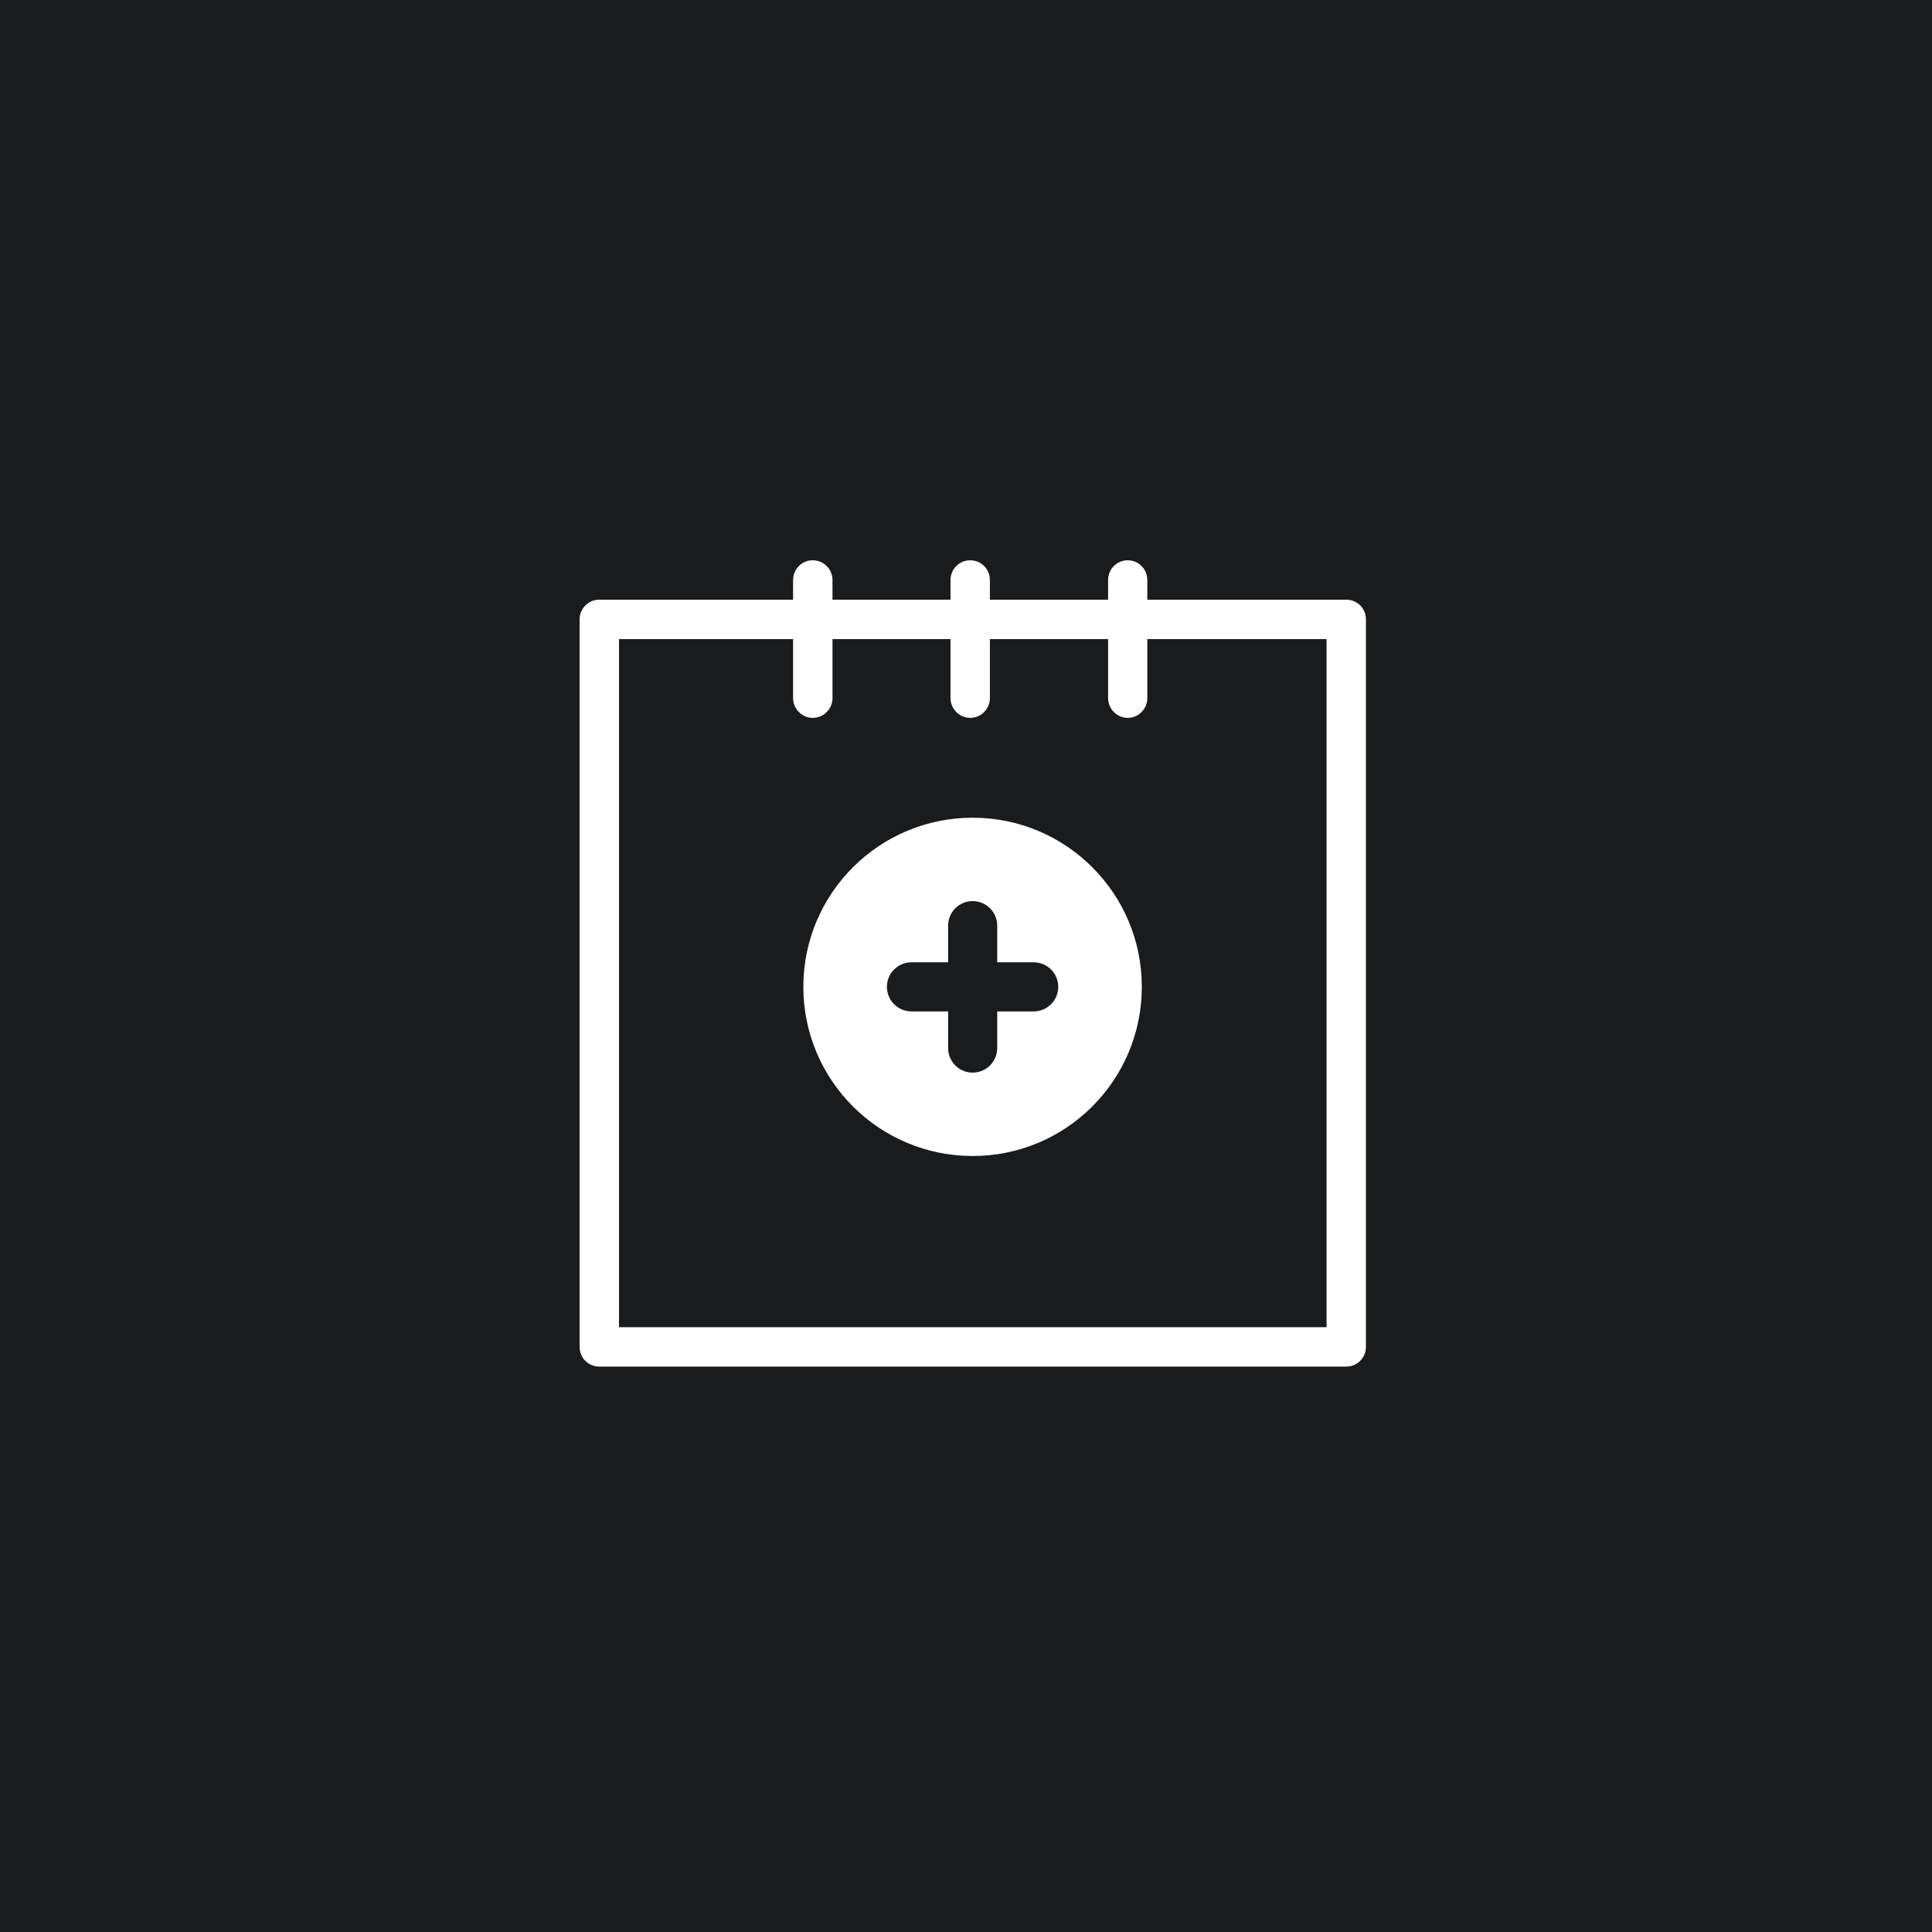 <svg width="100" height="100" viewBox="0 0 100 100" fill="none" xmlns="http://www.w3.org/2000/svg">
<rect width="100" height="100" fill="#1A1B1C"/>
<g clip-path="url(#clip0_12937_24778)">
<path d="M54.775 51.08C54.775 51.782 54.206 52.351 53.504 52.351H51.616V54.248C51.616 54.95 51.047 55.519 50.345 55.519C49.643 55.519 49.074 54.95 49.074 54.248V52.351H47.177C46.475 52.351 45.906 51.782 45.906 51.08C45.906 50.378 46.475 49.809 47.177 49.809H49.074V47.911C49.074 47.21 49.643 46.641 50.345 46.641C51.047 46.641 51.616 47.21 51.616 47.911V49.809H53.504C54.206 49.809 54.775 50.378 54.775 51.08ZM59.1 51.08C59.1 46.242 55.183 42.325 50.345 42.325C45.508 42.325 41.581 46.242 41.581 51.08C41.581 55.917 45.508 59.834 50.345 59.834C55.183 59.834 59.1 55.917 59.1 51.08Z" fill="white"/>
<path d="M49.198 33.079H43.09V36.133C43.09 36.693 42.634 37.157 42.065 37.157C41.506 37.157 41.05 36.693 41.05 36.133V33.079H32.039V68.696H68.662V33.079H59.385V36.133C59.385 36.693 58.93 37.157 58.37 37.157C57.811 37.157 57.355 36.693 57.355 36.133V33.079H51.237V36.133C51.237 36.693 50.782 37.157 50.222 37.157C49.653 37.157 49.198 36.693 49.198 36.133V33.079ZM51.237 31.039H57.355V30.024C57.355 29.455 57.811 29 58.37 29C58.93 29 59.385 29.455 59.385 30.024V31.039H69.686C70.246 31.039 70.701 31.495 70.701 32.054V69.72C70.701 70.28 70.246 70.735 69.686 70.735H31.015C30.455 70.735 30 70.28 30 69.72V32.054C30 31.495 30.455 31.039 31.015 31.039H41.05V30.024C41.05 29.455 41.506 29 42.065 29C42.634 29 43.09 29.455 43.09 30.024V31.039H49.198V30.024C49.198 29.455 49.653 29 50.222 29C50.782 29 51.237 29.455 51.237 30.024V31.039Z" fill="white"/>
</g>
<defs>
<clipPath id="clip0_12937_24778">
<rect width="40.701" height="41.735" fill="white" transform="translate(30 29)"/>
</clipPath>
</defs>
</svg>
